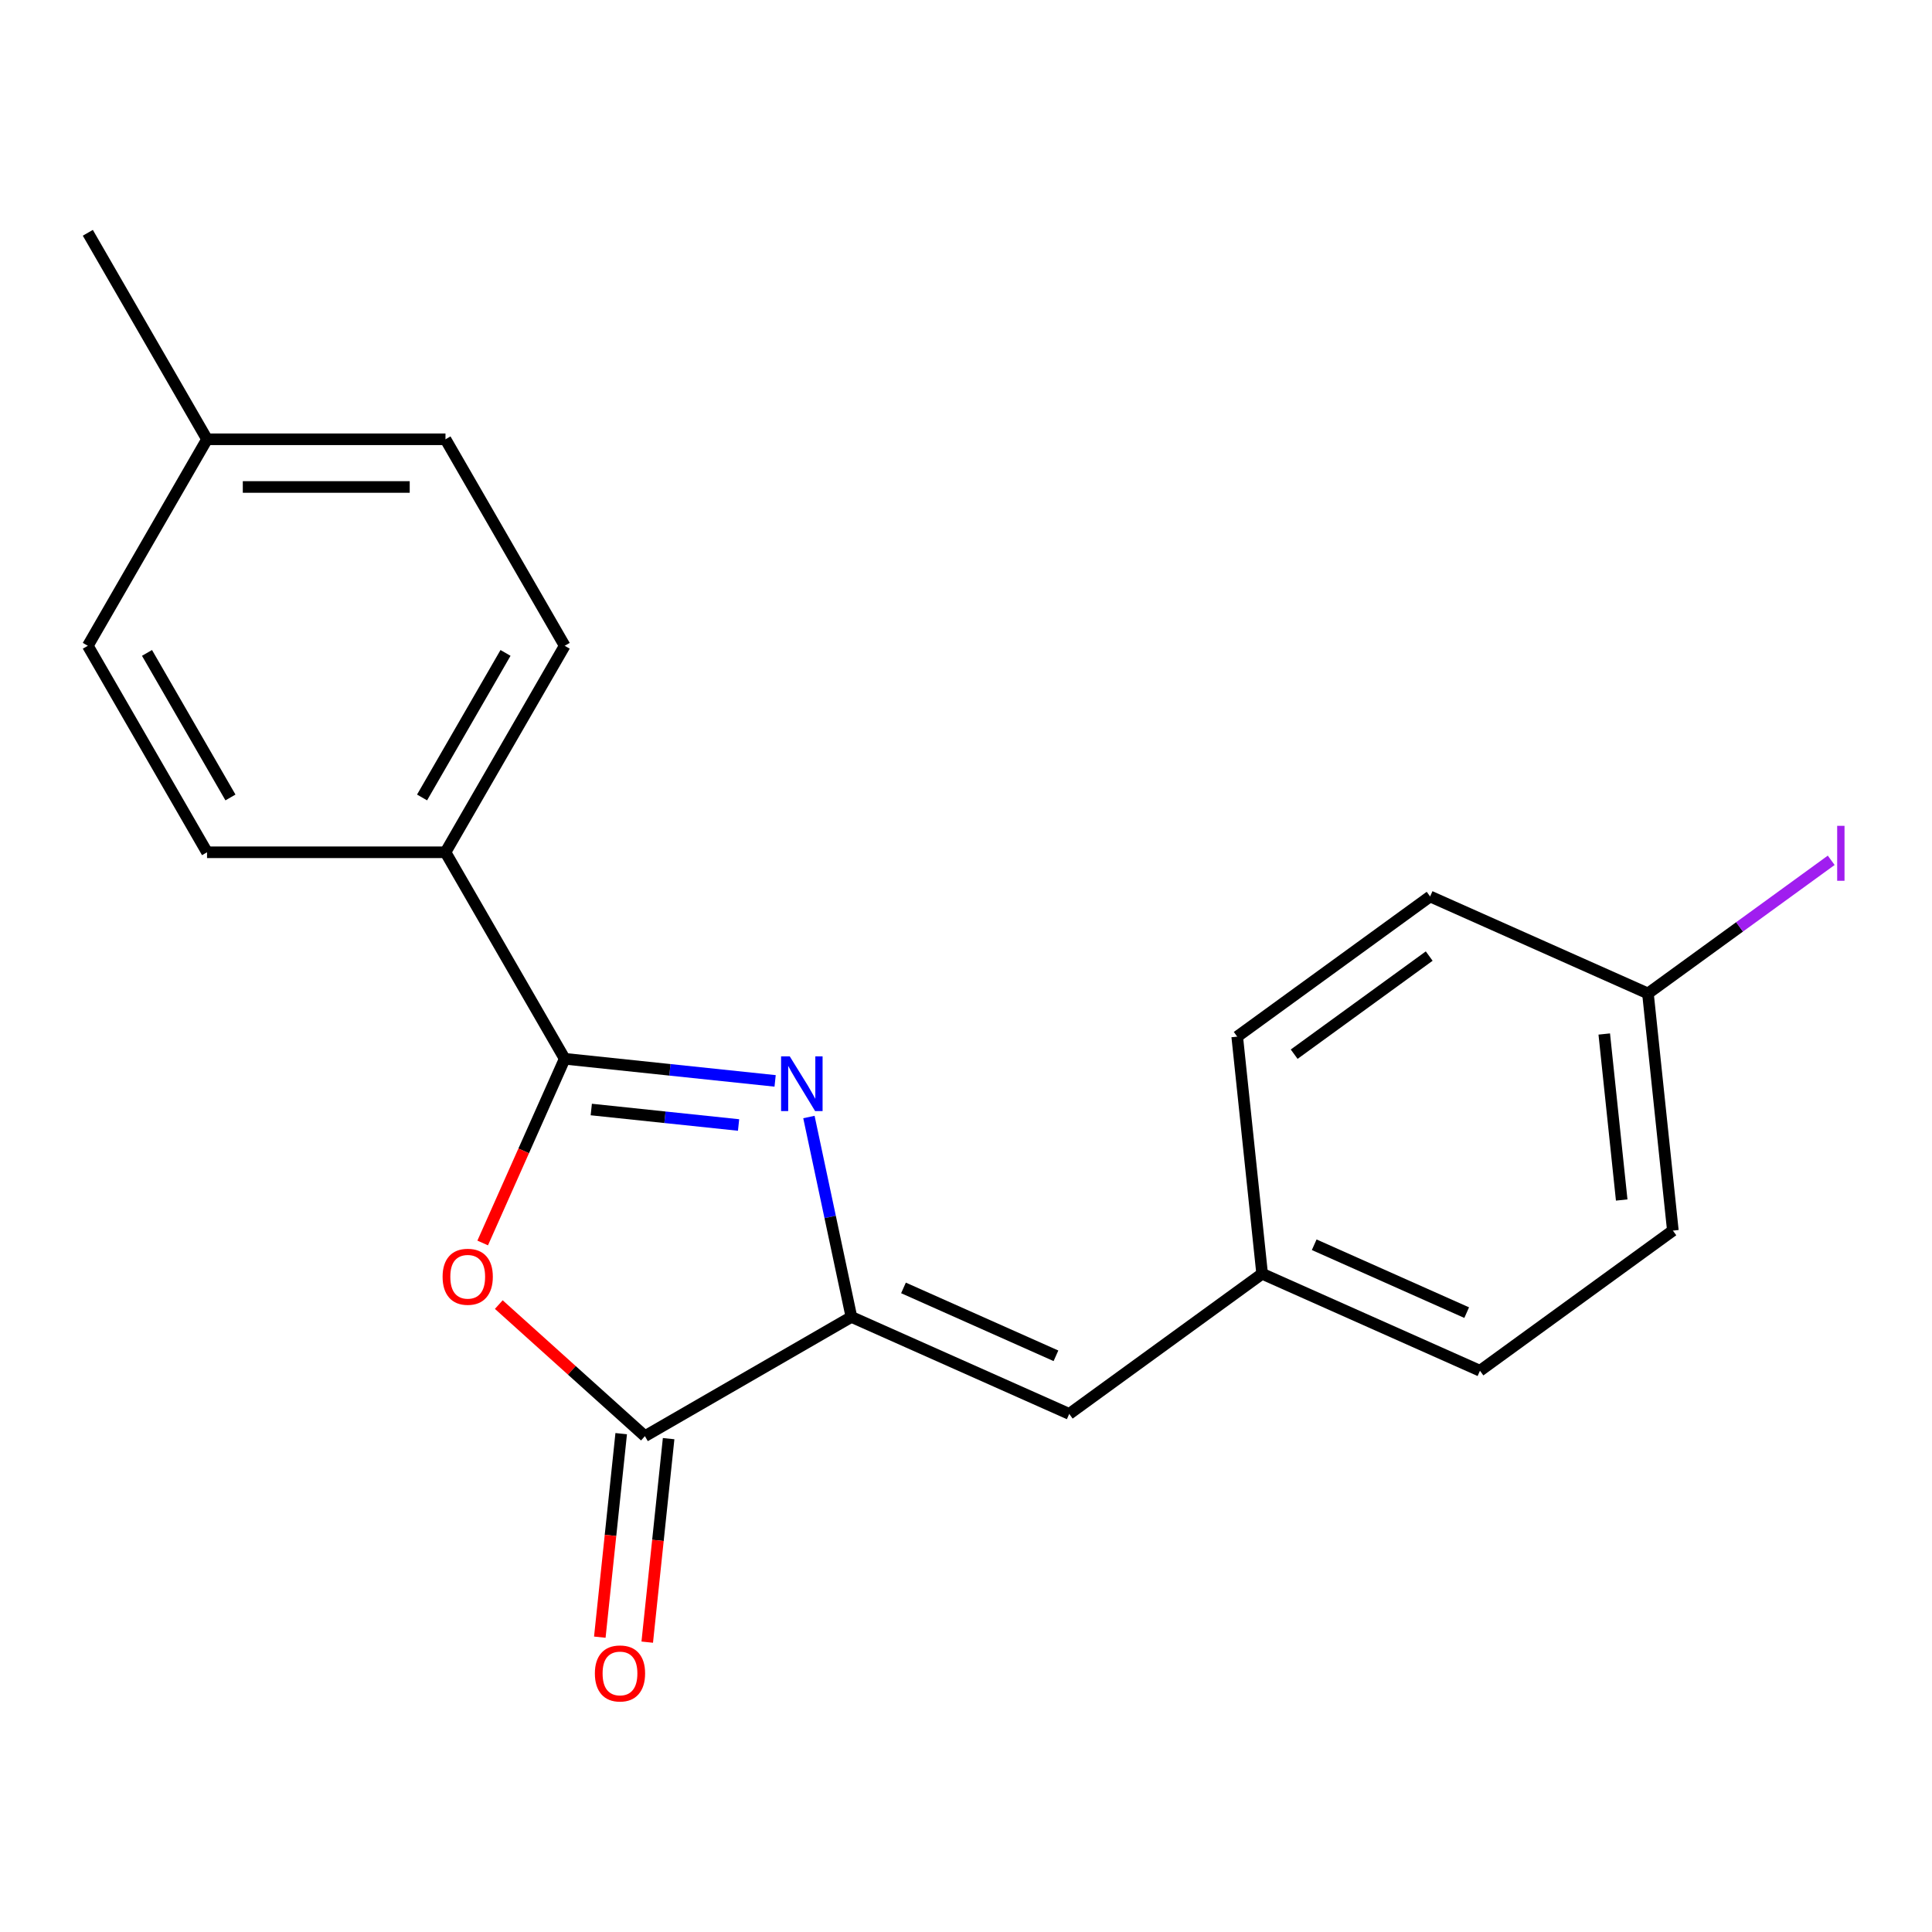 <?xml version='1.0' encoding='iso-8859-1'?>
<svg version='1.1' baseProfile='full'
              xmlns='http://www.w3.org/2000/svg'
                      xmlns:rdkit='http://www.rdkit.org/xml'
                      xmlns:xlink='http://www.w3.org/1999/xlink'
                  xml:space='preserve'
width='1000px' height='1000px' viewBox='0 0 1000 1000'>
<!-- END OF HEADER -->
<rect style='opacity:1.0;fill:#FFFFFF;stroke:none' width='1000' height='1000' x='0' y='0'> </rect>
<path class='bond-0' d='M 401.202,559.468 L 346.745,553.744' style='fill:none;fill-rule:evenodd;stroke:#0000FF;stroke-width:6px;stroke-linecap:butt;stroke-linejoin:miter;stroke-opacity:1' />
<path class='bond-0' d='M 346.745,553.744 L 292.287,548.02' style='fill:none;fill-rule:evenodd;stroke:#000000;stroke-width:6px;stroke-linecap:butt;stroke-linejoin:miter;stroke-opacity:1' />
<path class='bond-0' d='M 382.285,582.299 L 344.165,578.292' style='fill:none;fill-rule:evenodd;stroke:#0000FF;stroke-width:6px;stroke-linecap:butt;stroke-linejoin:miter;stroke-opacity:1' />
<path class='bond-0' d='M 344.165,578.292 L 306.045,574.285' style='fill:none;fill-rule:evenodd;stroke:#000000;stroke-width:6px;stroke-linecap:butt;stroke-linejoin:miter;stroke-opacity:1' />
<path class='bond-1' d='M 418.693,578.166 L 429.691,629.903' style='fill:none;fill-rule:evenodd;stroke:#0000FF;stroke-width:6px;stroke-linecap:butt;stroke-linejoin:miter;stroke-opacity:1' />
<path class='bond-1' d='M 429.691,629.903 L 440.688,681.64' style='fill:none;fill-rule:evenodd;stroke:#000000;stroke-width:6px;stroke-linecap:butt;stroke-linejoin:miter;stroke-opacity:1' />
<path class='bond-2' d='M 292.287,548.02 L 271.063,595.691' style='fill:none;fill-rule:evenodd;stroke:#000000;stroke-width:6px;stroke-linecap:butt;stroke-linejoin:miter;stroke-opacity:1' />
<path class='bond-2' d='M 271.063,595.691 L 249.839,643.361' style='fill:none;fill-rule:evenodd;stroke:#FF0000;stroke-width:6px;stroke-linecap:butt;stroke-linejoin:miter;stroke-opacity:1' />
<path class='bond-5' d='M 292.287,548.02 L 230.579,441.138' style='fill:none;fill-rule:evenodd;stroke:#000000;stroke-width:6px;stroke-linecap:butt;stroke-linejoin:miter;stroke-opacity:1' />
<path class='bond-3' d='M 440.688,681.64 L 333.806,743.348' style='fill:none;fill-rule:evenodd;stroke:#000000;stroke-width:6px;stroke-linecap:butt;stroke-linejoin:miter;stroke-opacity:1' />
<path class='bond-4' d='M 440.688,681.64 L 553.434,731.838' style='fill:none;fill-rule:evenodd;stroke:#000000;stroke-width:6px;stroke-linecap:butt;stroke-linejoin:miter;stroke-opacity:1' />
<path class='bond-4' d='M 467.639,666.621 L 546.562,701.759' style='fill:none;fill-rule:evenodd;stroke:#000000;stroke-width:6px;stroke-linecap:butt;stroke-linejoin:miter;stroke-opacity:1' />
<path class='bond-20' d='M 258.175,675.25 L 295.99,709.299' style='fill:none;fill-rule:evenodd;stroke:#FF0000;stroke-width:6px;stroke-linecap:butt;stroke-linejoin:miter;stroke-opacity:1' />
<path class='bond-20' d='M 295.99,709.299 L 333.806,743.348' style='fill:none;fill-rule:evenodd;stroke:#000000;stroke-width:6px;stroke-linecap:butt;stroke-linejoin:miter;stroke-opacity:1' />
<path class='bond-6' d='M 321.532,742.058 L 315.996,794.726' style='fill:none;fill-rule:evenodd;stroke:#000000;stroke-width:6px;stroke-linecap:butt;stroke-linejoin:miter;stroke-opacity:1' />
<path class='bond-6' d='M 315.996,794.726 L 310.461,847.393' style='fill:none;fill-rule:evenodd;stroke:#FF0000;stroke-width:6px;stroke-linecap:butt;stroke-linejoin:miter;stroke-opacity:1' />
<path class='bond-6' d='M 346.08,744.639 L 340.544,797.306' style='fill:none;fill-rule:evenodd;stroke:#000000;stroke-width:6px;stroke-linecap:butt;stroke-linejoin:miter;stroke-opacity:1' />
<path class='bond-6' d='M 340.544,797.306 L 335.009,849.973' style='fill:none;fill-rule:evenodd;stroke:#FF0000;stroke-width:6px;stroke-linecap:butt;stroke-linejoin:miter;stroke-opacity:1' />
<path class='bond-7' d='M 553.434,731.838 L 653.28,659.296' style='fill:none;fill-rule:evenodd;stroke:#000000;stroke-width:6px;stroke-linecap:butt;stroke-linejoin:miter;stroke-opacity:1' />
<path class='bond-8' d='M 230.579,441.138 L 292.287,334.257' style='fill:none;fill-rule:evenodd;stroke:#000000;stroke-width:6px;stroke-linecap:butt;stroke-linejoin:miter;stroke-opacity:1' />
<path class='bond-8' d='M 218.459,412.764 L 261.655,337.947' style='fill:none;fill-rule:evenodd;stroke:#000000;stroke-width:6px;stroke-linecap:butt;stroke-linejoin:miter;stroke-opacity:1' />
<path class='bond-9' d='M 230.579,441.138 L 107.163,441.138' style='fill:none;fill-rule:evenodd;stroke:#000000;stroke-width:6px;stroke-linecap:butt;stroke-linejoin:miter;stroke-opacity:1' />
<path class='bond-15' d='M 653.28,659.296 L 640.38,536.555' style='fill:none;fill-rule:evenodd;stroke:#000000;stroke-width:6px;stroke-linecap:butt;stroke-linejoin:miter;stroke-opacity:1' />
<path class='bond-16' d='M 653.28,659.296 L 766.027,709.494' style='fill:none;fill-rule:evenodd;stroke:#000000;stroke-width:6px;stroke-linecap:butt;stroke-linejoin:miter;stroke-opacity:1' />
<path class='bond-16' d='M 680.232,644.276 L 759.154,679.415' style='fill:none;fill-rule:evenodd;stroke:#000000;stroke-width:6px;stroke-linecap:butt;stroke-linejoin:miter;stroke-opacity:1' />
<path class='bond-11' d='M 292.287,334.257 L 230.579,227.375' style='fill:none;fill-rule:evenodd;stroke:#000000;stroke-width:6px;stroke-linecap:butt;stroke-linejoin:miter;stroke-opacity:1' />
<path class='bond-12' d='M 107.163,441.138 L 45.455,334.257' style='fill:none;fill-rule:evenodd;stroke:#000000;stroke-width:6px;stroke-linecap:butt;stroke-linejoin:miter;stroke-opacity:1' />
<path class='bond-12' d='M 119.283,412.764 L 76.087,337.947' style='fill:none;fill-rule:evenodd;stroke:#000000;stroke-width:6px;stroke-linecap:butt;stroke-linejoin:miter;stroke-opacity:1' />
<path class='bond-10' d='M 852.972,514.211 L 865.873,636.951' style='fill:none;fill-rule:evenodd;stroke:#000000;stroke-width:6px;stroke-linecap:butt;stroke-linejoin:miter;stroke-opacity:1' />
<path class='bond-10' d='M 830.359,535.202 L 839.39,621.121' style='fill:none;fill-rule:evenodd;stroke:#000000;stroke-width:6px;stroke-linecap:butt;stroke-linejoin:miter;stroke-opacity:1' />
<path class='bond-14' d='M 852.972,514.211 L 900.402,479.751' style='fill:none;fill-rule:evenodd;stroke:#000000;stroke-width:6px;stroke-linecap:butt;stroke-linejoin:miter;stroke-opacity:1' />
<path class='bond-14' d='M 900.402,479.751 L 947.833,445.291' style='fill:none;fill-rule:evenodd;stroke:#A01EEF;stroke-width:6px;stroke-linecap:butt;stroke-linejoin:miter;stroke-opacity:1' />
<path class='bond-21' d='M 852.972,514.211 L 740.226,464.013' style='fill:none;fill-rule:evenodd;stroke:#000000;stroke-width:6px;stroke-linecap:butt;stroke-linejoin:miter;stroke-opacity:1' />
<path class='bond-22' d='M 230.579,227.375 L 107.163,227.375' style='fill:none;fill-rule:evenodd;stroke:#000000;stroke-width:6px;stroke-linecap:butt;stroke-linejoin:miter;stroke-opacity:1' />
<path class='bond-22' d='M 212.067,252.058 L 125.675,252.058' style='fill:none;fill-rule:evenodd;stroke:#000000;stroke-width:6px;stroke-linecap:butt;stroke-linejoin:miter;stroke-opacity:1' />
<path class='bond-13' d='M 45.455,334.257 L 107.163,227.375' style='fill:none;fill-rule:evenodd;stroke:#000000;stroke-width:6px;stroke-linecap:butt;stroke-linejoin:miter;stroke-opacity:1' />
<path class='bond-19' d='M 107.163,227.375 L 45.455,120.493' style='fill:none;fill-rule:evenodd;stroke:#000000;stroke-width:6px;stroke-linecap:butt;stroke-linejoin:miter;stroke-opacity:1' />
<path class='bond-18' d='M 640.38,536.555 L 740.226,464.013' style='fill:none;fill-rule:evenodd;stroke:#000000;stroke-width:6px;stroke-linecap:butt;stroke-linejoin:miter;stroke-opacity:1' />
<path class='bond-18' d='M 669.865,545.643 L 739.757,494.864' style='fill:none;fill-rule:evenodd;stroke:#000000;stroke-width:6px;stroke-linecap:butt;stroke-linejoin:miter;stroke-opacity:1' />
<path class='bond-17' d='M 766.027,709.494 L 865.873,636.951' style='fill:none;fill-rule:evenodd;stroke:#000000;stroke-width:6px;stroke-linecap:butt;stroke-linejoin:miter;stroke-opacity:1' />
<path  class='atom-0' d='M 408.768 546.761
L 418.048 561.761
Q 418.968 563.241, 420.448 565.921
Q 421.928 568.601, 422.008 568.761
L 422.008 546.761
L 425.768 546.761
L 425.768 575.081
L 421.888 575.081
L 411.928 558.681
Q 410.768 556.761, 409.528 554.561
Q 408.328 552.361, 407.968 551.681
L 407.968 575.081
L 404.288 575.081
L 404.288 546.761
L 408.768 546.761
' fill='#0000FF'/>
<path  class='atom-3' d='M 229.089 660.847
Q 229.089 654.047, 232.449 650.247
Q 235.809 646.447, 242.089 646.447
Q 248.369 646.447, 251.729 650.247
Q 255.089 654.047, 255.089 660.847
Q 255.089 667.727, 251.689 671.647
Q 248.289 675.527, 242.089 675.527
Q 235.849 675.527, 232.449 671.647
Q 229.089 667.767, 229.089 660.847
M 242.089 672.327
Q 246.409 672.327, 248.729 669.447
Q 251.089 666.527, 251.089 660.847
Q 251.089 655.287, 248.729 652.487
Q 246.409 649.647, 242.089 649.647
Q 237.769 649.647, 235.409 652.447
Q 233.089 655.247, 233.089 660.847
Q 233.089 666.567, 235.409 669.447
Q 237.769 672.327, 242.089 672.327
' fill='#FF0000'/>
<path  class='atom-7' d='M 307.905 866.169
Q 307.905 859.369, 311.265 855.569
Q 314.625 851.769, 320.905 851.769
Q 327.185 851.769, 330.545 855.569
Q 333.905 859.369, 333.905 866.169
Q 333.905 873.049, 330.505 876.969
Q 327.105 880.849, 320.905 880.849
Q 314.665 880.849, 311.265 876.969
Q 307.905 873.089, 307.905 866.169
M 320.905 877.649
Q 325.225 877.649, 327.545 874.769
Q 329.905 871.849, 329.905 866.169
Q 329.905 860.609, 327.545 857.809
Q 325.225 854.969, 320.905 854.969
Q 316.585 854.969, 314.225 857.769
Q 311.905 860.569, 311.905 866.169
Q 311.905 871.889, 314.225 874.769
Q 316.585 877.649, 320.905 877.649
' fill='#FF0000'/>
<path  class='atom-15' d='M 950.918 427.449
L 954.718 427.449
L 954.718 455.889
L 950.918 455.889
L 950.918 427.449
' fill='#A01EEF'/>
</svg>
